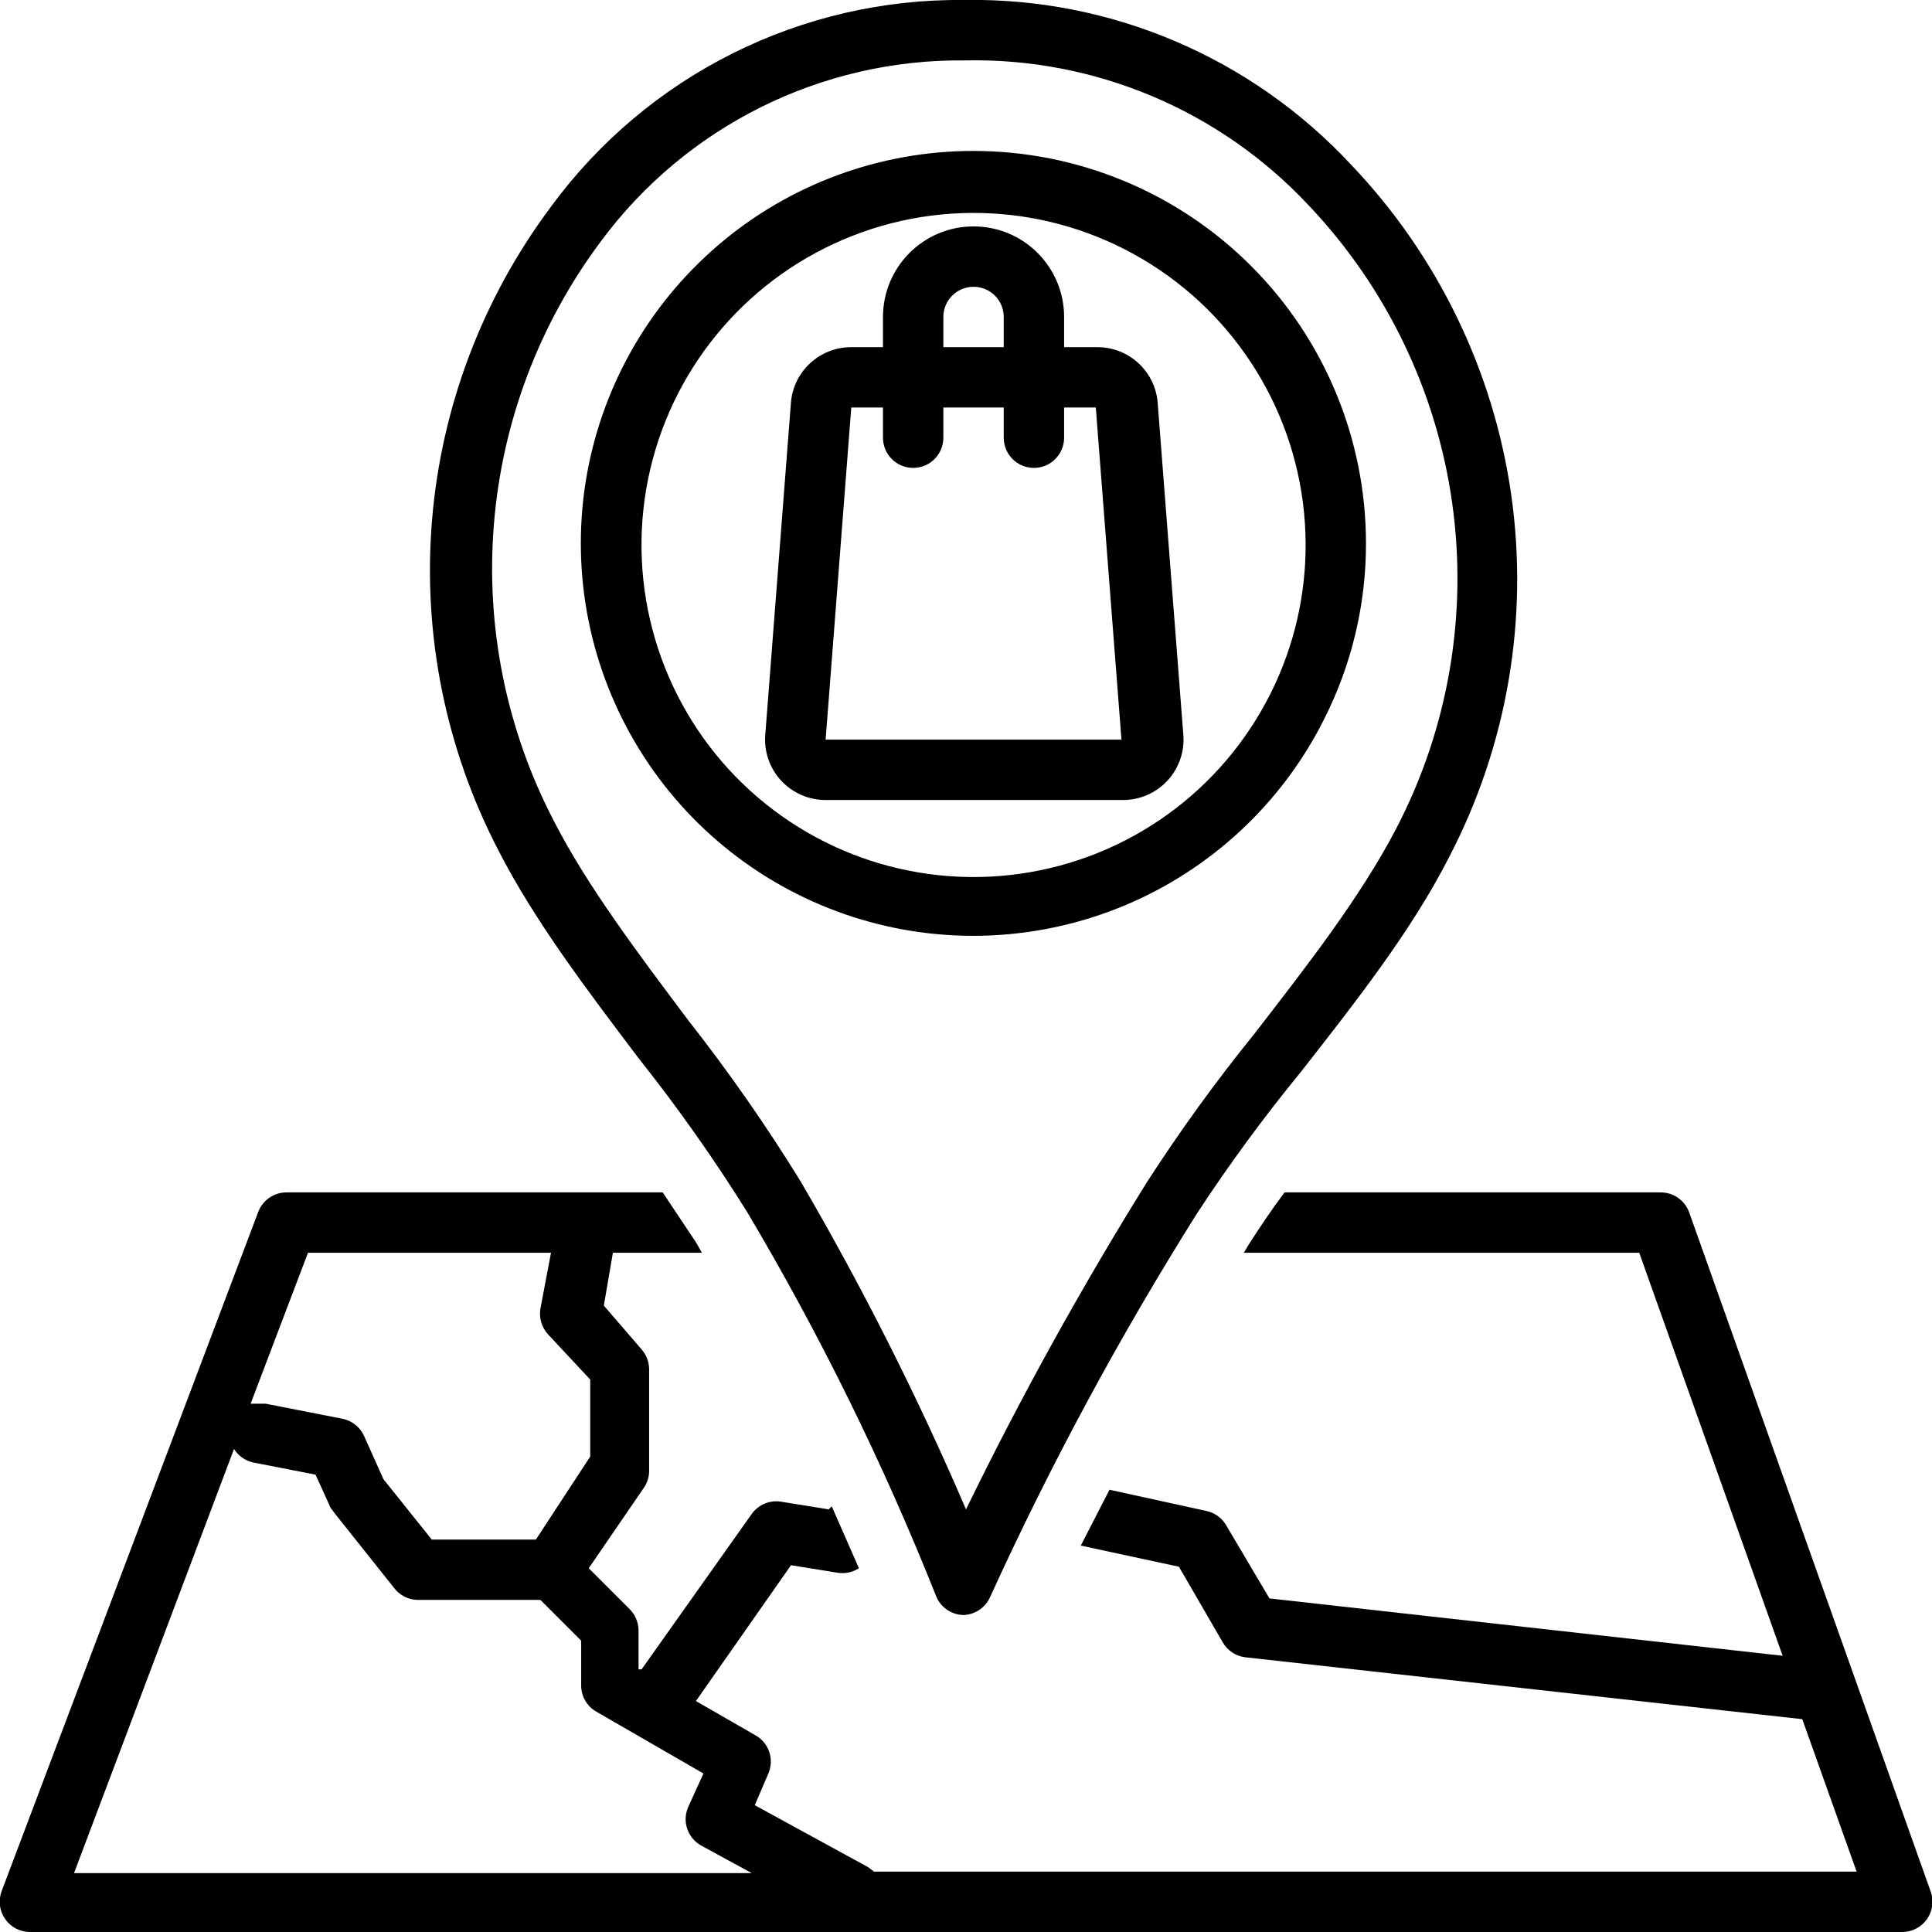 <?xml version="1.0" encoding="UTF-8"?>
<svg width="1200pt" height="1200pt" version="1.1" viewBox="0 0 1200 1200" xmlns="http://www.w3.org/2000/svg">
 <path d="m1049.1 752.81c-2.766-7.406-9.891-12.281-17.812-12.188h-233.44c-8.438 11.25-15.938 22.5-22.5 32.812l-2.812 4.688h245.63l89.062 250.31-318.74-35.625-27.188-45.938c-2.719-4.359-7.125-7.406-12.188-8.438l-60-13.125-17.812 34.688 60.938 13.125 27.188 46.875c2.953 5.203 8.156 8.672 14.062 9.375l345.94 38.438 33.75 94.688h-610.31l-3.75-2.812-70.312-38.438 8.438-19.688c3.703-8.578 0.516-18.609-7.5-23.438l-37.5-21.562 59.062-84.375 29.062 4.688c4.594 0.703 9.234-0.281 13.125-2.812l-16.875-38.438-1.875 1.875-29.062-4.688c-7.172-1.359-14.484 1.547-18.75 7.5l-68.438 96.562h-1.875v-24.375c-0.094-4.969-2.109-9.656-5.625-13.125l-25.312-25.312 34.688-50.625c1.922-3.094 2.906-6.656 2.812-10.312v-62.812c-0.047-4.5-1.734-8.812-4.688-12.188l-23.438-27.188 5.625-32.812h55.312l-3.75-6.562-20.625-30.938h-233.44c-7.922-0.094-15.047 4.781-17.812 12.188l-159.37 421.87c-2.156 5.812-1.312 12.281 2.25 17.344s9.375 8.062 15.562 7.969h1162.5c6.188 0.094 12-2.906 15.562-7.969s4.406-11.531 2.25-17.344zm-857.81 25.312h150.94l-6.562 34.688c-0.984 5.766 0.75 11.625 4.688 15.938l26.25 28.125v47.812l-33.75 51.562h-64.688l-30-37.5-12.188-27.188c-2.531-5.297-7.359-9.141-13.125-10.312l-47.812-9.375h-9.375zm-45.938 121.87c2.719 4.359 7.125 7.406 12.188 8.438l38.438 7.5 9.375 20.625 2.812 3.75 36.562 45.938c3.562 4.734 9.094 7.5 15 7.5h75.938l25.312 25.312v28.125c0.094 6.609 3.656 12.656 9.375 15.938l66.562 38.438-9.375 20.625c-4.125 9.094-0.422 19.781 8.438 24.375l30.938 16.875h-420.94z"/>
 <path d="m599.06 0c-101.34-1.125-196.97 46.688-256.87 128.44-42.469 56.766-68.062 124.31-73.875 194.95s8.438 141.52 41.062 204.42c22.5 44.062 55.312 87.188 87.188 129.37 24.281 30.562 46.828 62.484 67.5 95.625 45.234 76.172 84.422 155.81 117.19 238.13 2.625 7.078 9.281 11.906 16.875 12.188 7.359-0.141 13.922-4.5 16.875-11.25 37.453-82.125 80.391-161.72 128.44-238.13 19.969-30.516 41.578-59.906 64.688-88.125 33.75-43.125 68.438-87.188 91.875-133.13 36.047-69.094 49.594-147.74 38.672-224.95-10.969-77.156-45.797-148.97-99.609-205.36-61.922-66.516-149.16-103.69-240-102.19zm268.13 514.69c-22.5 43.125-56.25 86.25-88.125 127.5-23.812 29.391-46.031 60.094-66.562 91.875-40.969 65.812-78.516 133.74-112.5 203.44-30.141-70.172-64.547-138.42-103.12-204.37-21.234-34.406-44.391-67.594-69.375-99.375-30.938-41.25-62.812-83.438-83.438-123.74-29.531-56.672-42.469-120.52-37.312-184.18 5.109-63.703 28.125-124.64 66.375-175.82 52.922-71.578 136.92-113.39 225.94-112.5 80.812-1.781 158.53 30.938 213.74 90 48.234 50.859 79.406 115.45 89.156 184.87s-2.391 140.16-34.781 202.31z"/>
 <path d="m604.69 93.75c-58.125-0.047-114.33 20.672-158.48 58.406-44.203 37.781-73.453 90.047-82.5 147.47-9 57.375 2.766 116.16 33.234 165.61 30.422 49.5 77.578 86.484 132.89 104.3 55.312 17.812 115.17 15.234 168.79-7.172 53.578-22.453 97.406-63.281 123.56-115.17 17.297-33.984 26.297-71.578 26.25-109.69 0-64.641-25.688-126.66-71.391-172.36-45.703-45.703-107.72-71.391-172.36-71.391zm184.69 336.56c-30.281 60.891-88.594 102.94-155.9 112.41-67.359 9.516-135-14.812-180.94-64.969-45.891-50.156-64.125-119.72-48.75-185.9 15.375-66.234 62.438-120.66 125.76-145.4 63.281-24.797 134.76-16.781 191.02 21.422 56.25 38.203 90.047 101.67 90.375 169.64 0.188 32.203-7.219 63.984-21.562 92.812z"/>
 <path d="m681.56 215.63h-20.625v-18.75c0-31.078-25.172-56.25-56.25-56.25s-56.25 25.172-56.25 56.25v18.75h-19.688c-19.641-0.047-36.047 15.094-37.5 34.688l-15.938 206.26c-0.797 10.406 2.812 20.719 9.938 28.359s17.109 12 27.562 11.953h184.69c10.453 0.047 20.438-4.312 27.562-11.953s10.734-17.953 9.938-28.359l-15.938-206.26c-1.453-19.594-17.859-34.734-37.5-34.688zm-95.625-18.75c0-10.359 8.391-18.75 18.75-18.75s18.75 8.391 18.75 18.75v18.75h-37.5zm-73.125 262.5 15.938-206.26h19.688v18.75c0 10.359 8.391 18.75 18.75 18.75s18.75-8.391 18.75-18.75v-18.75h37.5v18.75c0 10.359 8.391 18.75 18.75 18.75s18.75-8.391 18.75-18.75v-18.75h19.688l15.938 206.26z"/>
</svg>
